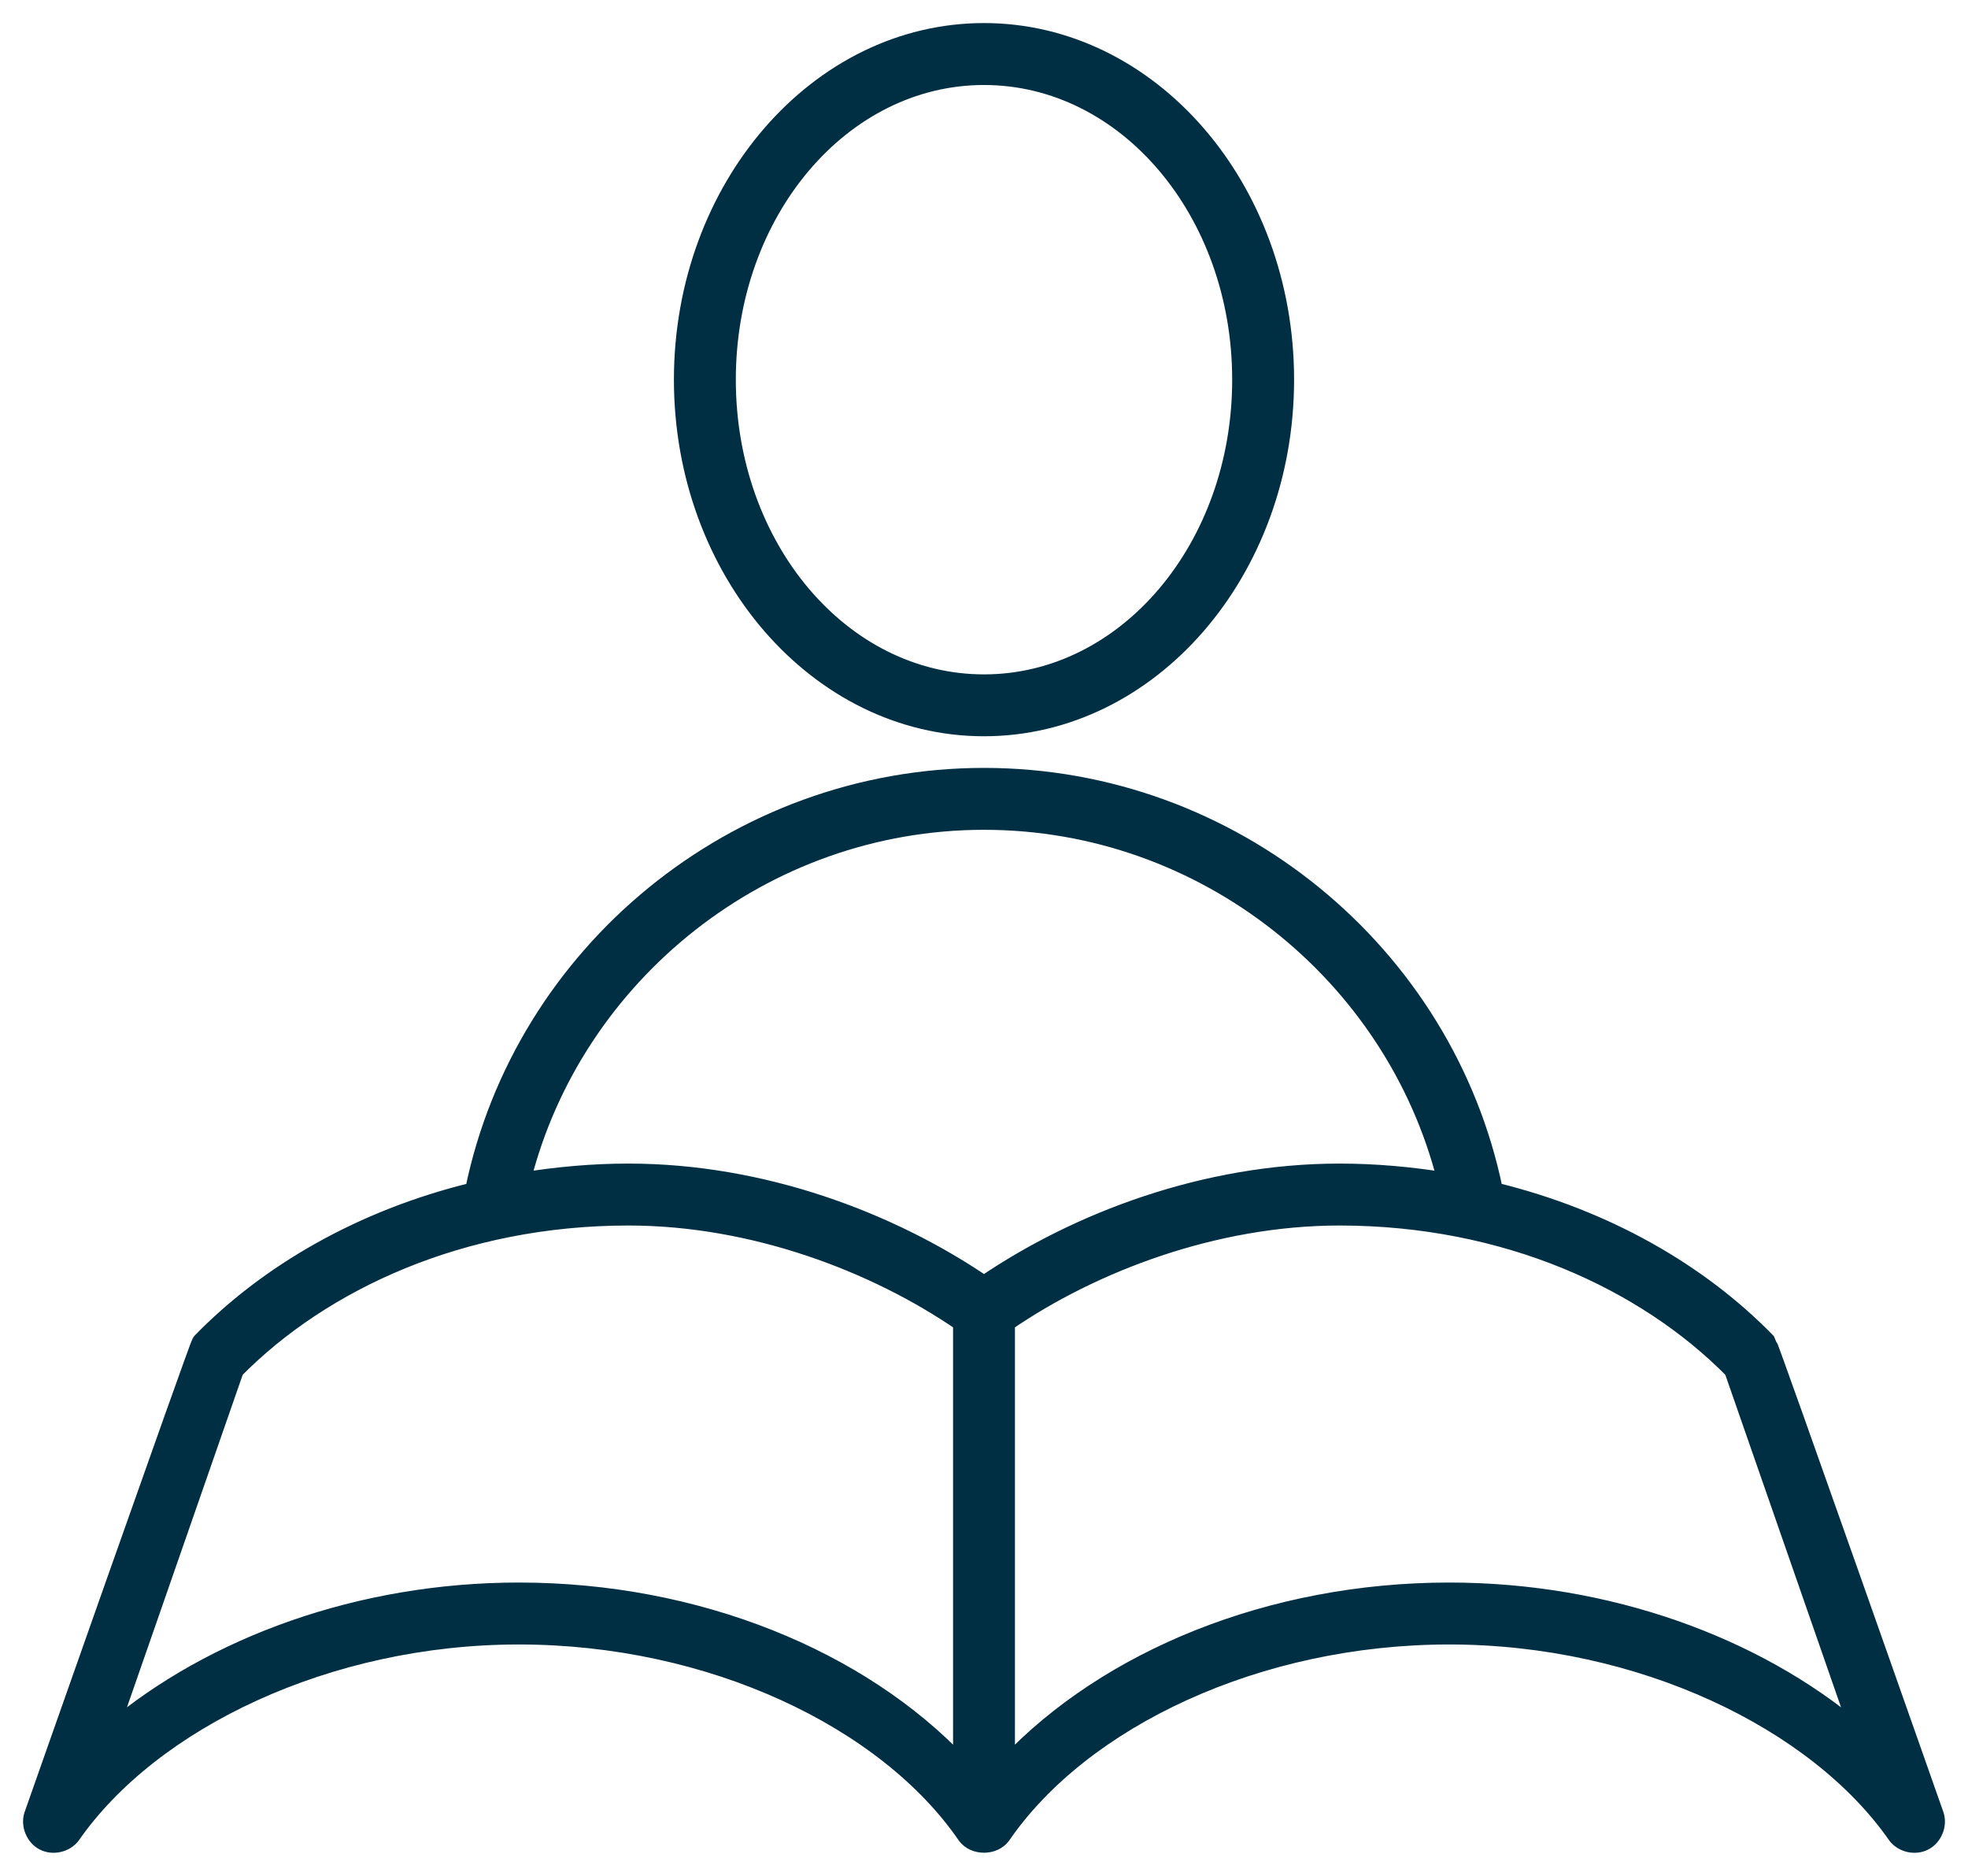 <?xml version="1.0" encoding="UTF-8"?>
<svg width="64px" height="61px" viewBox="0 0 64 61" version="1.1" xmlns="http://www.w3.org/2000/svg" xmlns:xlink="http://www.w3.org/1999/xlink">
    <!-- Generator: Sketch 55 (78076) - https://sketchapp.com -->
    <title>learn-icon</title>
    <desc>Created with Sketch.</desc>
    <g id="Careers" stroke="none" stroke-width="1" fill="none" fill-rule="evenodd">
        <g id="Careers---Desktop" transform="translate(-519, -1314)" fill="#002E42" fill-rule="nonzero" stroke="#002E42" stroke-width="0.5">
            <g id="learn-icon" transform="translate(520, 1314.5)">
                <path d="M31,0.5 C25.578,0.5 21.166,5.59 21.166,11.846 C21.166,18.102 25.578,23.192 31,23.192 C36.422,23.192 40.834,18.102 40.834,11.846 C40.834,5.59 36.422,0.5 31,0.5 Z M31,2.014 C35.605,2.014 39.321,6.406 39.321,11.847 C39.321,17.289 35.605,21.68 31,21.68 C26.395,21.68 22.679,17.289 22.679,11.847 C22.679,6.406 26.395,2.014 31,2.014 Z M31,24.721 C22.902,24.721 15.972,30.477 14.381,38.179 C14.381,38.187 14.381,38.195 14.381,38.203 C10.742,39.089 7.674,40.875 5.493,43.123 C5.421,43.197 0.032,58.521 0.032,58.521 C-0.074,58.857 0.092,59.259 0.406,59.421 C0.719,59.583 1.143,59.488 1.356,59.207 C3.953,55.473 9.669,52.726 15.871,52.726 C22.109,52.726 27.797,55.441 30.385,59.207 C30.664,59.595 31.336,59.595 31.615,59.207 C34.203,55.441 39.891,52.726 46.129,52.726 C52.331,52.726 58.047,55.473 60.644,59.207 C60.858,59.488 61.281,59.583 61.594,59.421 C61.908,59.259 62.074,58.857 61.968,58.521 C61.968,58.521 56.579,43.197 56.507,43.123 C54.326,40.875 51.258,39.089 47.619,38.203 C47.617,38.202 47.62,38.179 47.619,38.179 C46.028,30.477 39.098,24.721 31,24.721 L31,24.721 Z M31,26.234 C38.157,26.234 44.304,31.194 45.988,37.872 C44.884,37.695 43.747,37.588 42.56,37.588 C38.181,37.588 34.029,39.173 31,41.23 C27.971,39.173 23.819,37.588 19.44,37.588 C18.253,37.588 17.116,37.695 16.012,37.872 C17.696,31.194 23.843,26.234 31,26.234 Z M19.44,39.102 C23.492,39.102 27.451,40.613 30.244,42.531 L30.244,56.842 C27.002,53.414 21.693,51.212 15.871,51.212 C10.705,51.212 5.914,52.97 2.609,55.753 L6.675,44.069 C9.509,41.202 14.02,39.102 19.44,39.102 L19.44,39.102 Z M42.56,39.102 C47.98,39.102 52.491,41.202 55.325,44.069 L59.391,55.753 C56.086,52.97 51.295,51.212 46.129,51.212 C40.307,51.212 34.998,53.414 31.756,56.842 L31.756,42.531 C34.549,40.613 38.508,39.102 42.56,39.102 L42.56,39.102 Z" id="Shape"></path>
            </g>
        </g>
    </g>
</svg>